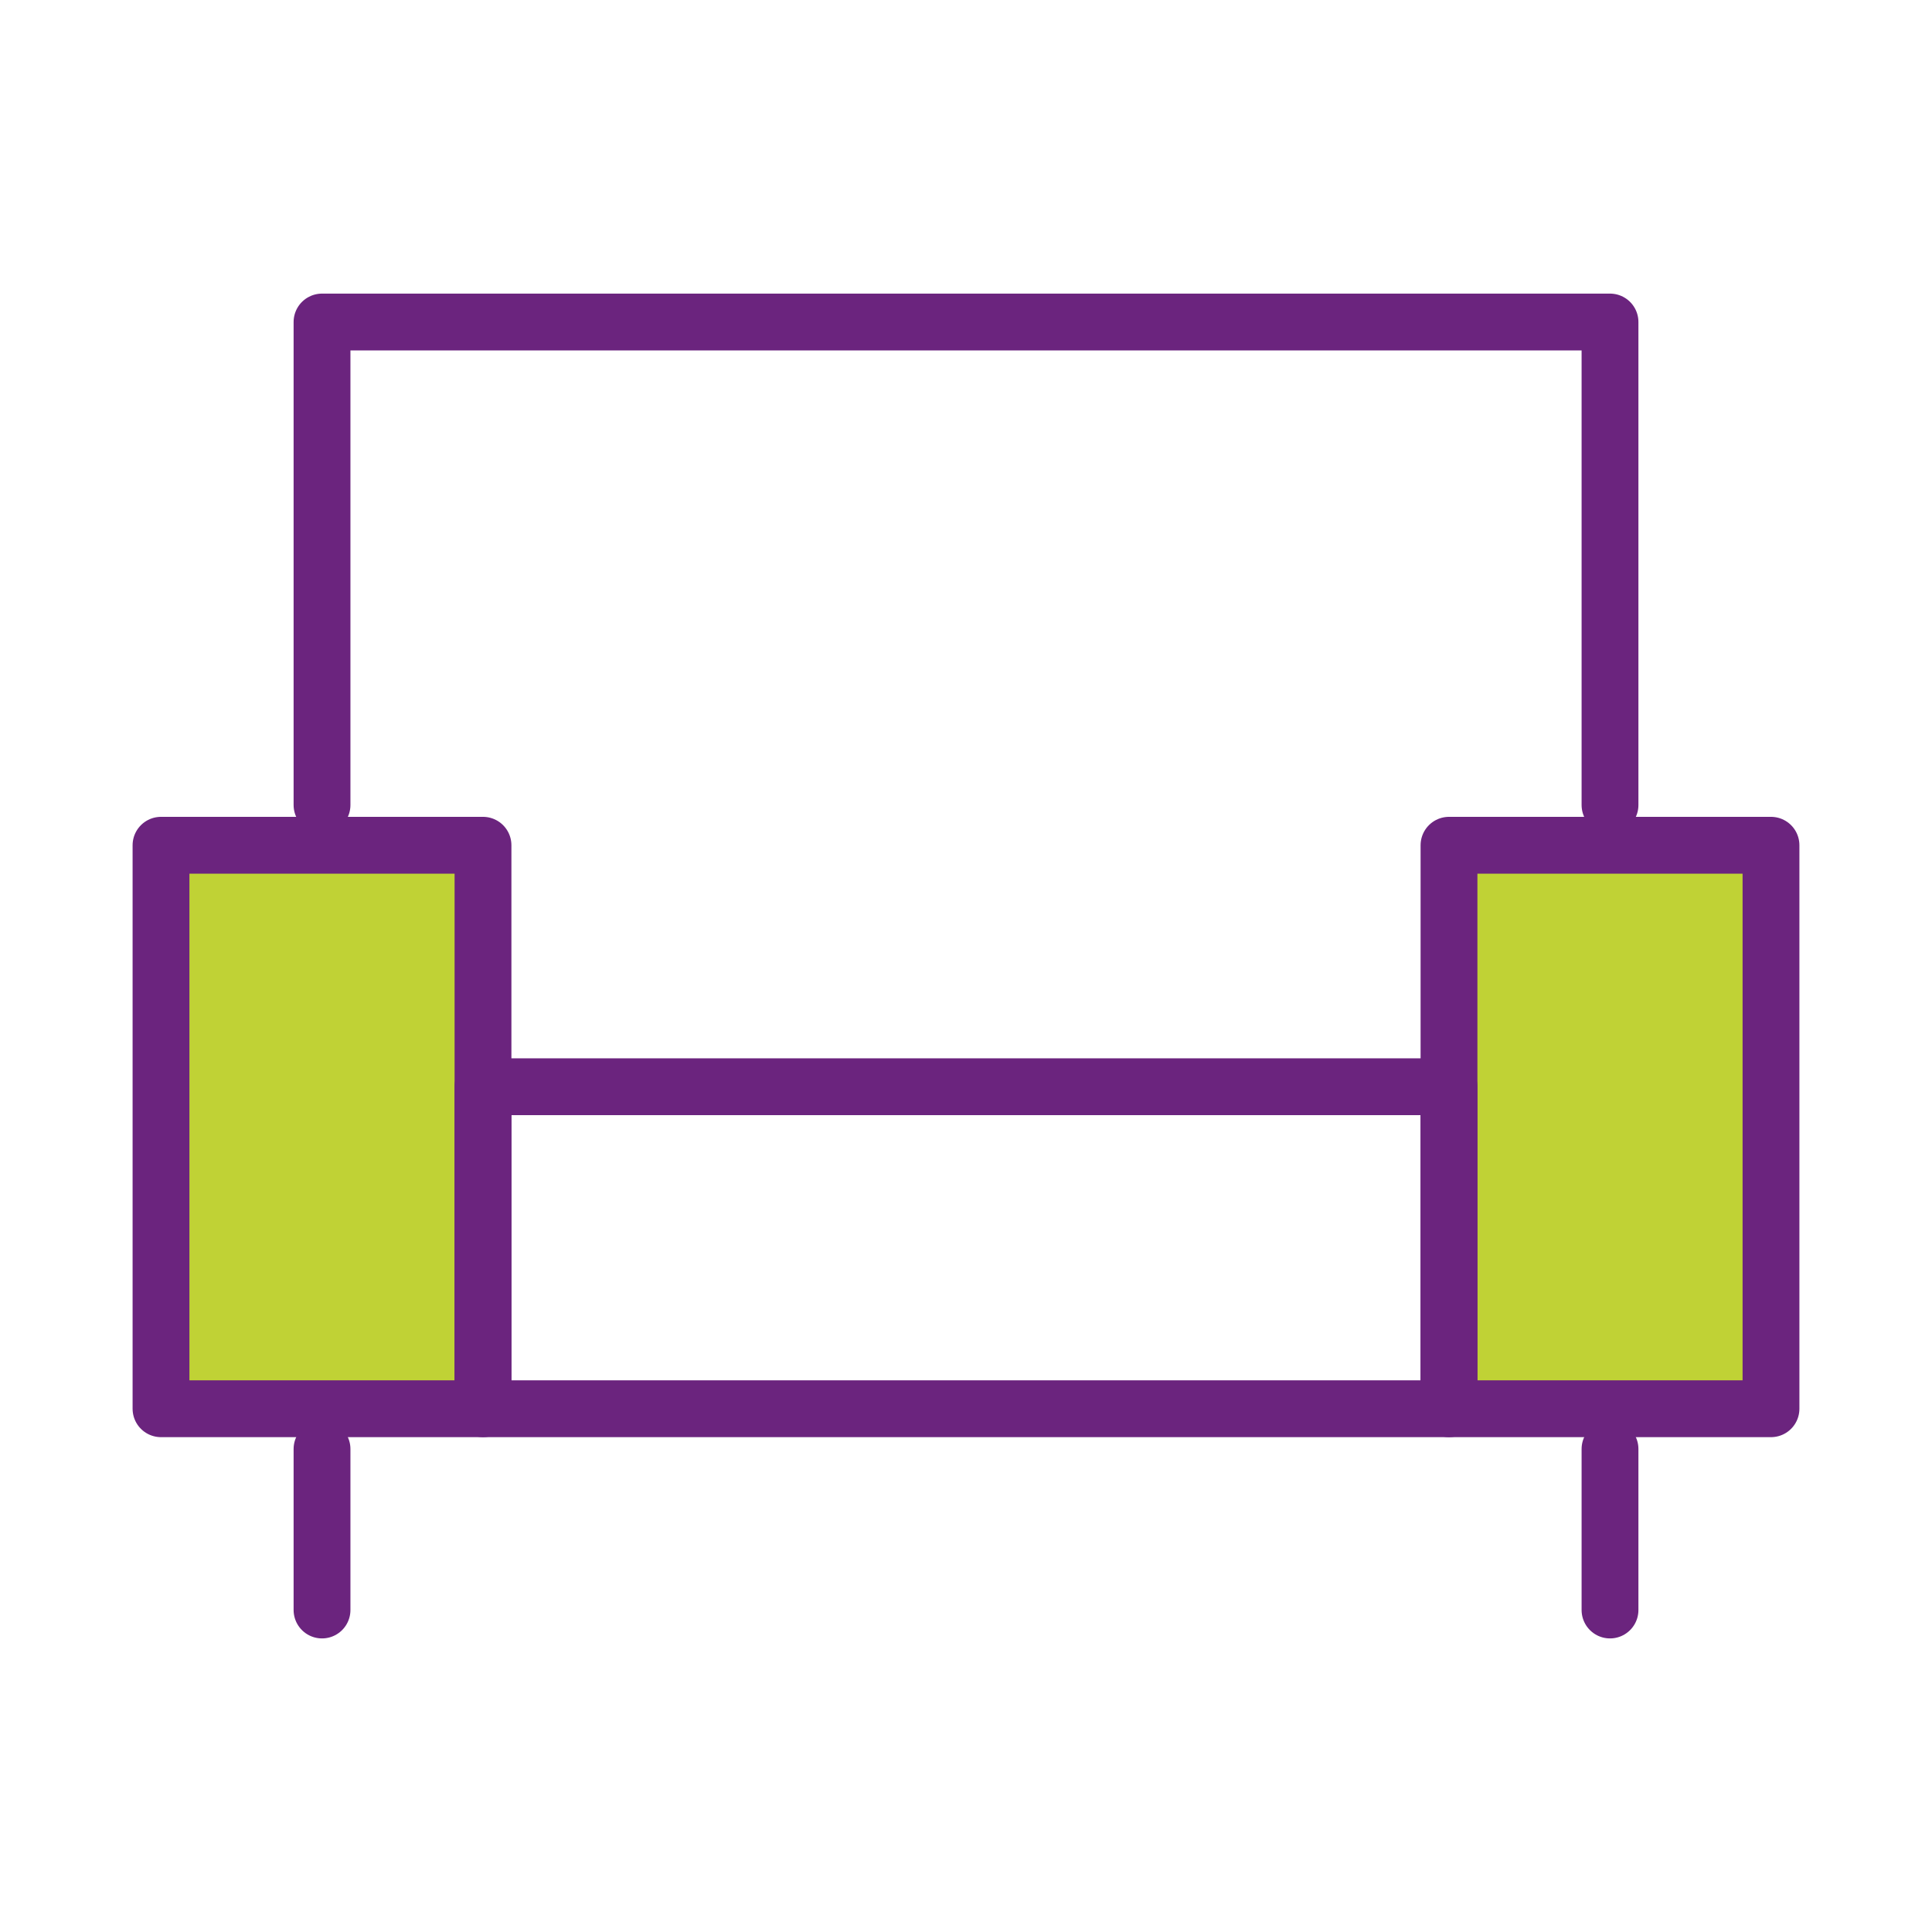 <svg width="68" height="68" viewBox="0 0 68 68" fill="none" xmlns="http://www.w3.org/2000/svg">
<path d="M17 29.75H5.667V49.583H17V29.75Z" fill="#C0D235" stroke="#6B247E" stroke-width="2" stroke-linejoin="round"/>
<path d="M62.333 29.75H51V49.583H62.333V29.75Z" fill="#C0D235" stroke="#6B247E" stroke-width="2" stroke-linejoin="round"/>
<path d="M51 38.25H17V49.583H51V38.25Z" stroke="#6B247E" stroke-width="2" stroke-linecap="round" stroke-linejoin="round"/>
<path d="M11.334 28.334V11.334H56.667V28.334" stroke="#6B247E" stroke-width="2" stroke-linecap="round" stroke-linejoin="round"/>
<path d="M11.334 51V56.667" stroke="#6B247E" stroke-width="2" stroke-linecap="round" stroke-linejoin="round"/>
<path d="M56.667 51V56.667" stroke="#6B247E" stroke-width="2" stroke-linecap="round" stroke-linejoin="round"/>
</svg>
